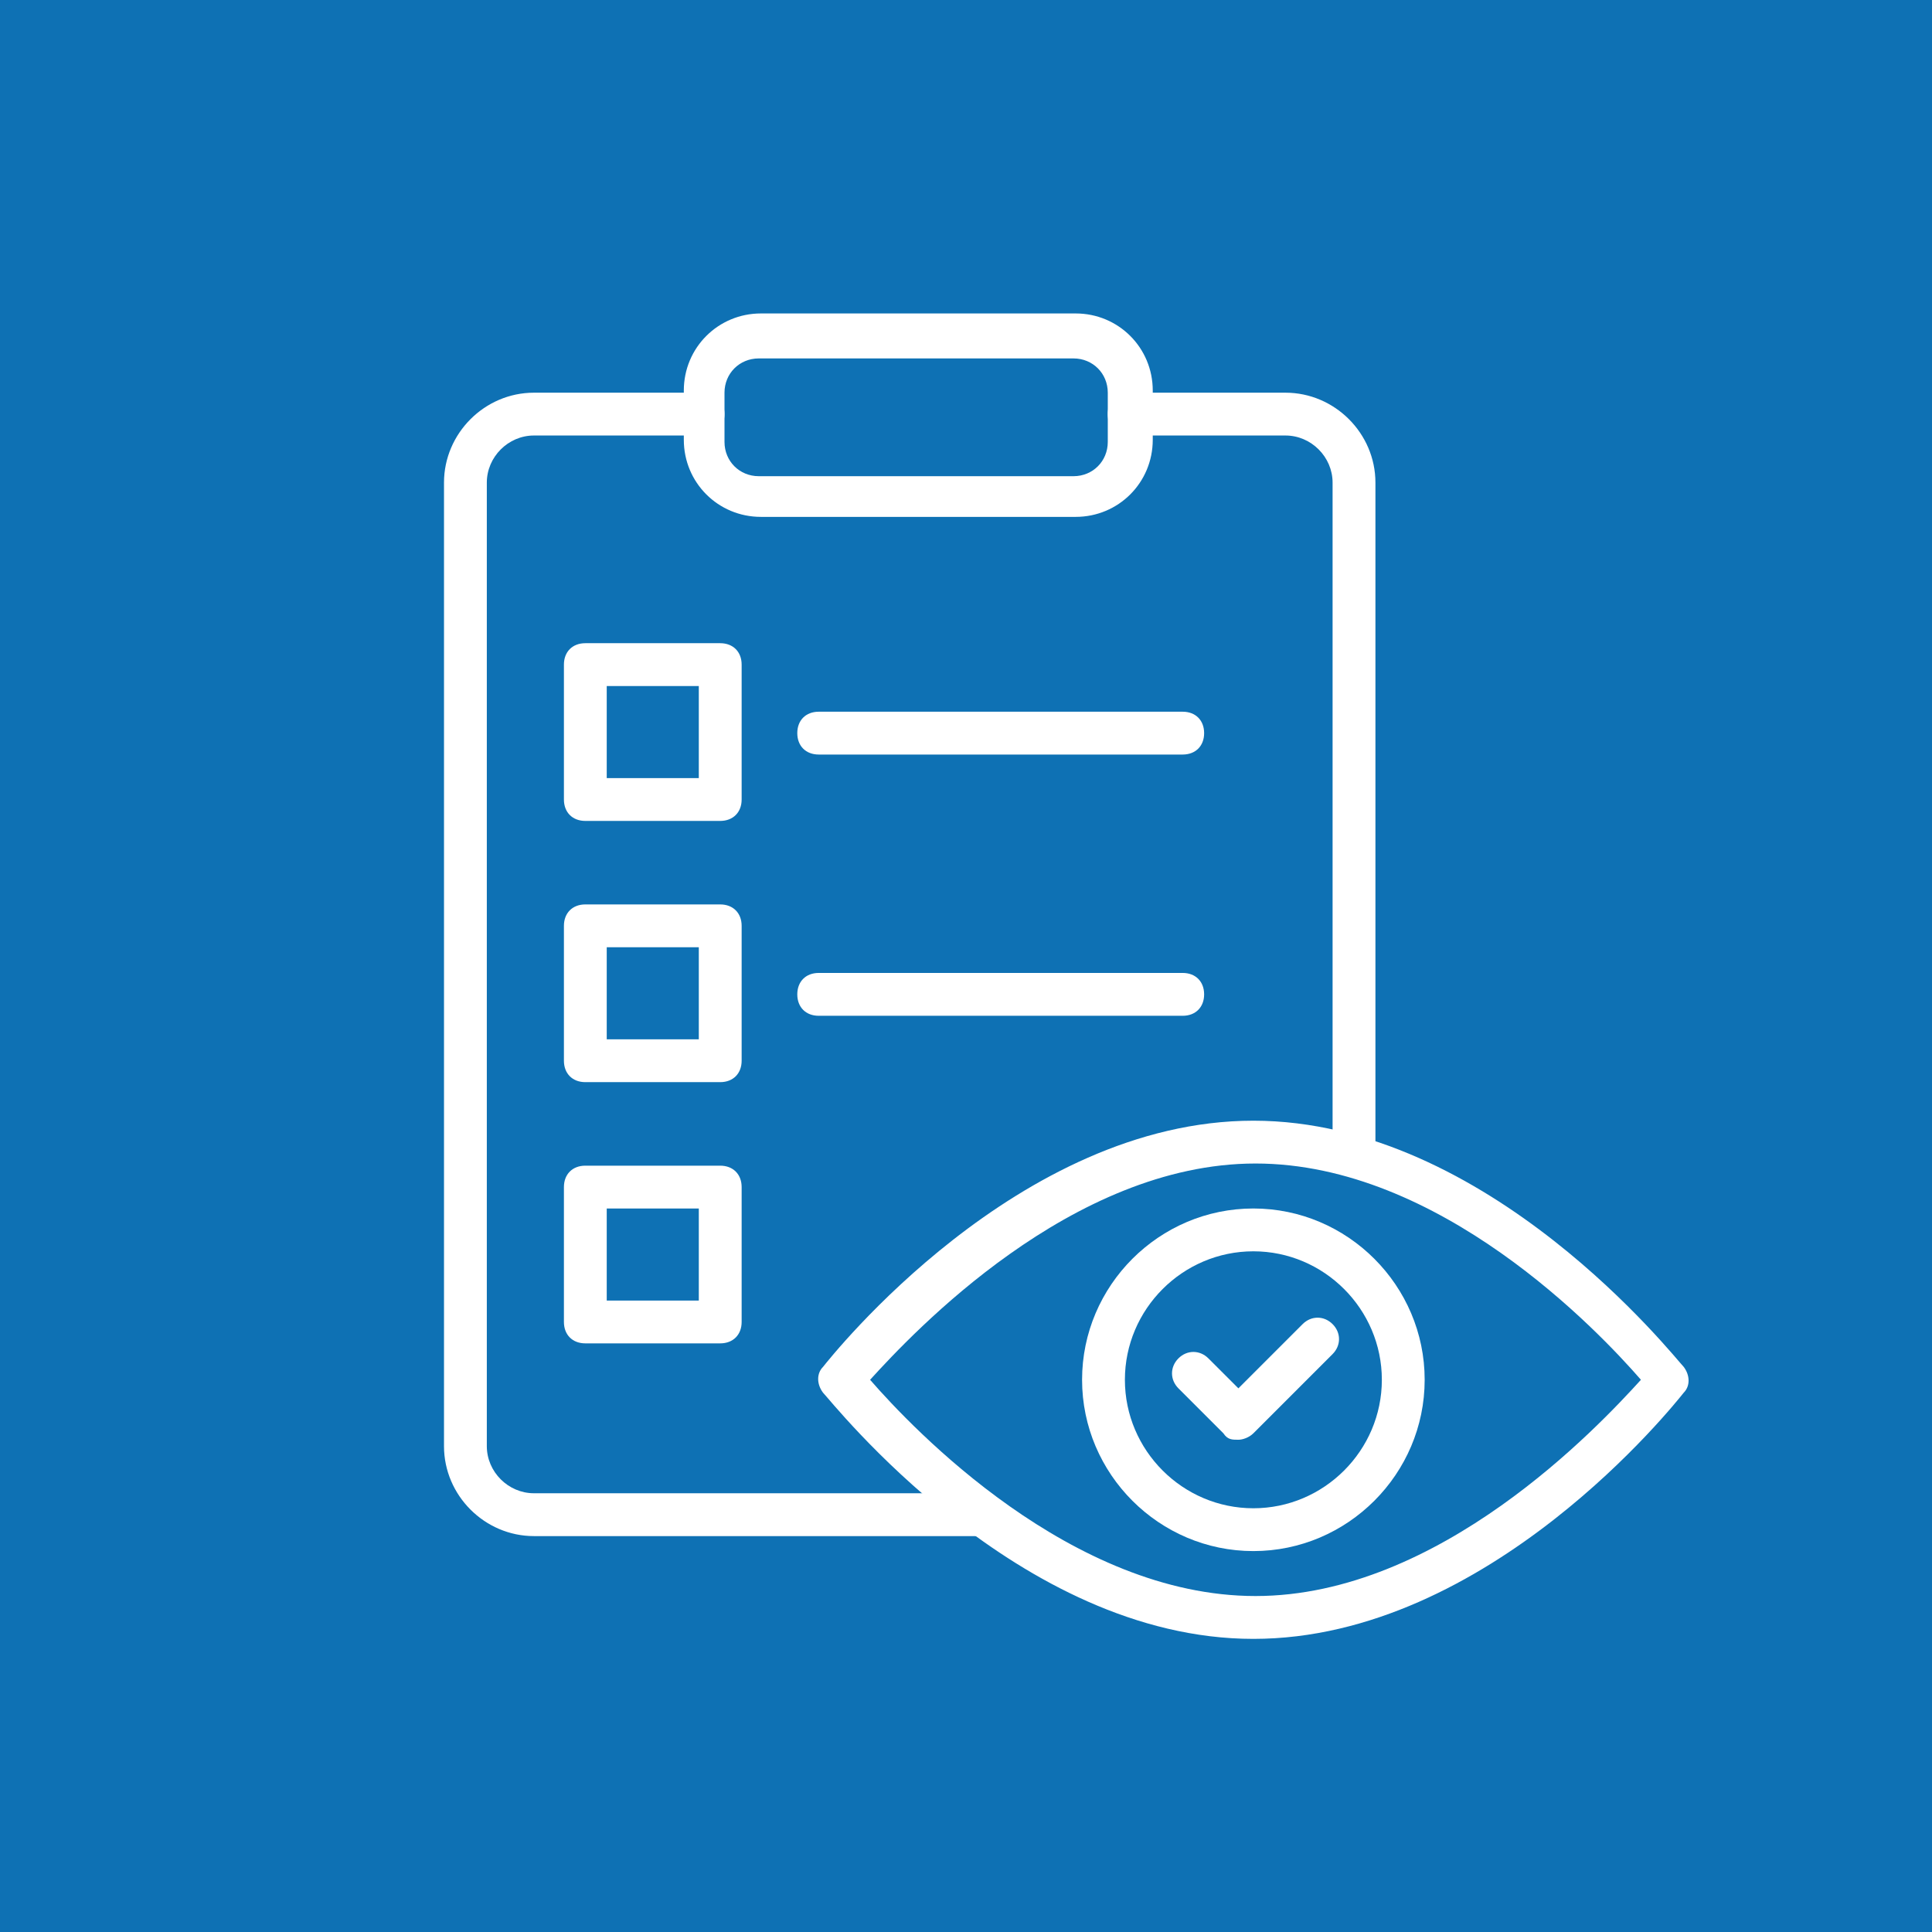 <svg xmlns="http://www.w3.org/2000/svg" width="86" height="86" viewBox="0 0 86 86" fill="none"><rect width="86" height="86" fill="#0E71B4"></rect><path d="M60.272 52.364C59.7 52.364 59.318 51.983 59.318 51.411V21.483C59.318 20.339 58.365 19.386 57.221 19.386H50.264C49.692 19.386 49.31 19.005 49.31 18.433C49.31 17.861 49.692 17.48 50.264 17.48H57.221C59.414 17.48 61.225 19.291 61.225 21.483V51.411C61.225 51.983 60.843 52.364 60.272 52.364Z" fill="white"></path><path d="M43.782 68.377H23.767C21.575 68.377 19.764 66.566 19.764 64.374V21.483C19.764 19.291 21.575 17.48 23.767 17.48H31.297C31.868 17.48 32.25 17.861 32.25 18.433C32.25 19.005 31.868 19.386 31.297 19.386H23.767C22.623 19.386 21.67 20.339 21.67 21.483V64.374C21.67 65.517 22.623 66.47 23.767 66.47H43.687C44.259 66.47 44.64 66.852 44.64 67.424C44.64 67.995 44.259 68.377 43.687 68.377H43.782Z" fill="white"></path><path d="M47.882 23.008H33.871C31.965 23.008 30.439 21.483 30.439 19.577V17.384C30.439 15.478 31.965 13.953 33.871 13.953H47.882C49.788 13.953 51.313 15.478 51.313 17.384V19.577C51.313 21.483 49.788 23.008 47.882 23.008ZM33.775 15.955C32.918 15.955 32.25 16.622 32.25 17.48V19.672C32.25 20.53 32.918 21.197 33.775 21.197H47.786C48.644 21.197 49.311 20.53 49.311 19.672V17.48C49.311 16.622 48.644 15.955 47.786 15.955H33.775Z" fill="white"></path><path d="M32.059 36.542H26.055C25.483 36.542 25.102 36.161 25.102 35.589V29.584C25.102 29.012 25.483 28.631 26.055 28.631H32.059C32.631 28.631 33.013 29.012 33.013 29.584V35.589C33.013 36.161 32.631 36.542 32.059 36.542ZM27.008 34.636H31.106V30.538H27.008V34.636Z" fill="white"></path><path d="M32.059 48.17H26.055C25.483 48.17 25.102 47.789 25.102 47.217V41.212C25.102 40.641 25.483 40.259 26.055 40.259H32.059C32.631 40.259 33.013 40.641 33.013 41.212V47.217C33.013 47.789 32.631 48.17 32.059 48.17ZM27.008 46.264H31.106V42.166H27.008V46.264Z" fill="white"></path><path d="M32.059 59.798H26.055C25.483 59.798 25.102 59.417 25.102 58.845V52.841C25.102 52.269 25.483 51.888 26.055 51.888H32.059C32.631 51.888 33.013 52.269 33.013 52.841V58.845C33.013 59.417 32.631 59.798 32.059 59.798ZM27.008 57.892H31.106V53.794H27.008V57.892Z" fill="white"></path><path d="M55.792 72.952C45.308 72.952 37.016 62.372 36.634 61.991C36.348 61.609 36.348 61.133 36.634 60.847C37.016 60.37 45.308 49.886 55.792 49.886C66.277 49.886 74.569 60.466 74.95 60.847C75.236 61.228 75.236 61.705 74.95 61.991C74.569 62.467 66.277 72.952 55.792 72.952ZM38.731 61.419C40.638 63.611 47.691 71.045 55.888 71.045C64.084 71.045 71.138 63.516 73.044 61.419C71.138 59.227 64.084 51.792 55.888 51.792C47.691 51.792 40.638 59.322 38.731 61.419Z" fill="white"></path><path d="M55.792 69.044C51.598 69.044 48.167 65.612 48.167 61.419C48.167 57.225 51.598 53.794 55.792 53.794C59.986 53.794 63.417 57.225 63.417 61.419C63.417 65.612 59.986 69.044 55.792 69.044ZM55.792 55.7C52.647 55.7 50.073 58.273 50.073 61.419C50.073 64.564 52.647 67.138 55.792 67.138C58.937 67.138 61.511 64.564 61.511 61.419C61.511 58.273 58.937 55.7 55.792 55.7Z" fill="white"></path><path d="M52.647 33.587H36.443C35.871 33.587 35.49 33.206 35.49 32.634C35.49 32.062 35.871 31.681 36.443 31.681H52.647C53.218 31.681 53.6 32.062 53.6 32.634C53.6 33.206 53.218 33.587 52.647 33.587Z" fill="white"></path><path d="M52.647 45.216H36.443C35.871 45.216 35.49 44.834 35.49 44.263C35.49 43.691 35.871 43.309 36.443 43.309H52.647C53.218 43.309 53.6 43.691 53.6 44.263C53.6 44.834 53.218 45.216 52.647 45.216Z" fill="white"></path><path d="M55.125 64.088C54.839 64.088 54.648 64.088 54.457 63.801L52.456 61.8C52.075 61.419 52.075 60.847 52.456 60.466C52.837 60.084 53.409 60.084 53.79 60.466L55.125 61.8L57.984 58.941C58.365 58.559 58.937 58.559 59.318 58.941C59.7 59.322 59.7 59.894 59.318 60.275L55.792 63.801C55.601 63.992 55.315 64.088 55.125 64.088Z" fill="white"></path></svg>